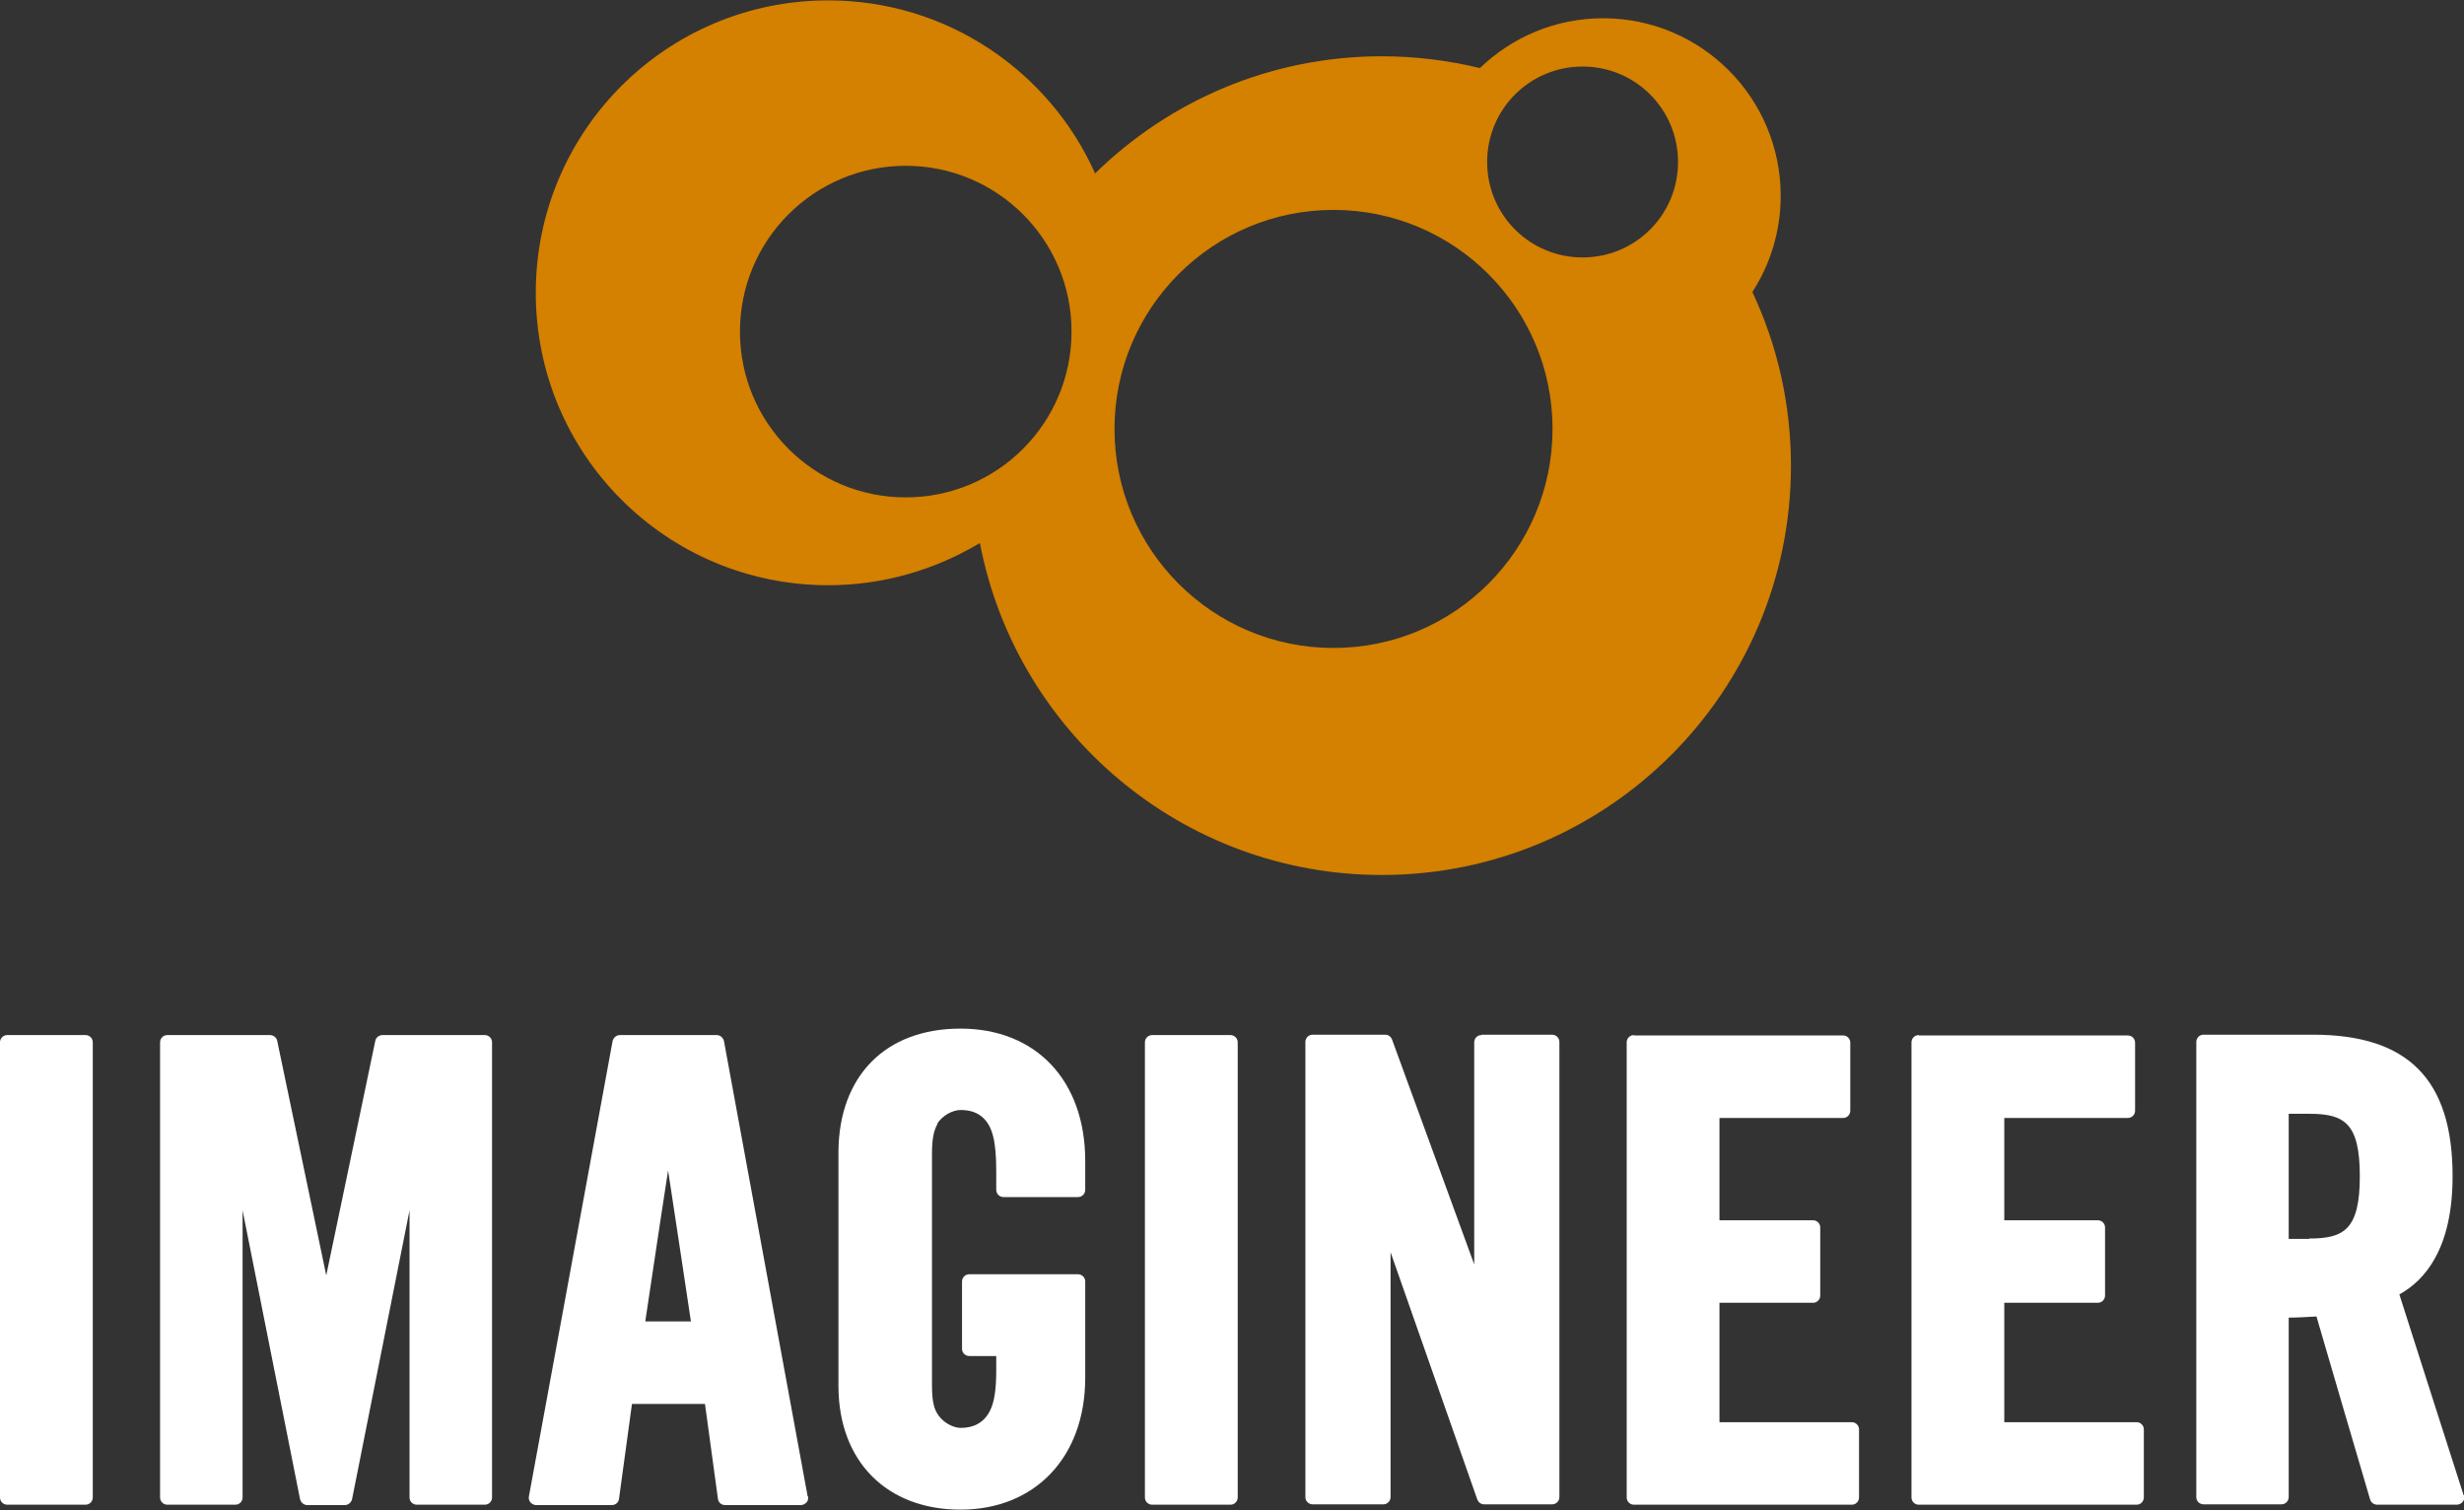 <?xml version="1.0" encoding="UTF-8"?><svg id="_レイヤー_2" xmlns="http://www.w3.org/2000/svg" viewBox="0 0 64.8 39.71"><rect x="0" y="0" width="64.8" height="39.71" fill="#333333" stroke="none"/><defs><style>.cls-1{fill:#fff;}.cls-2{fill:#d48000;}</style></defs><g id="_背景"><path class="cls-1" d="m.19,27.22c-.11,0-.19.09-.19.19v11.97c0,.11.09.19.19.19h2.06c.11,0,.19-.09.19-.19v-11.97c0-.11-.09-.19-.19-.19H.19Z"/><path class="cls-1" d="m10.06,27.22c-.09,0-.17.06-.19.15,0,0-1.02,4.88-1.29,6.17-.27-1.29-1.29-6.17-1.29-6.17-.02-.09-.1-.15-.19-.15h-2.7c-.11,0-.19.09-.19.19v11.97c0,.11.09.19.19.19h1.79c.11,0,.19-.09.19-.19v-7.55c.46,2.32,1.51,7.59,1.51,7.59.02.09.1.16.19.16h.99c.09,0,.17-.07.19-.16,0,0,1.05-5.27,1.51-7.59v7.55c0,.11.09.19.19.19h1.79c.11,0,.19-.09.19-.19v-11.97c0-.11-.09-.19-.19-.19h-2.7Z"/><path class="cls-1" d="m21.24,39.35l-2.2-11.97c-.02-.09-.1-.16-.19-.16h-2.55c-.09,0-.17.07-.19.16l-2.2,11.97c-.01.06,0,.11.04.16.04.04.09.07.15.07h1.99c.1,0,.18-.07.19-.17,0,0,.3-2.19.34-2.49h1.92c.04.29.34,2.49.34,2.49.01.1.09.17.19.17h1.99c.06,0,.11-.03.15-.07.04-.04.05-.1.04-.16Zm-4.27-4.6c.05-.32.4-2.69.6-3.97.2,1.29.55,3.65.6,3.97h-1.21Z"/><path class="cls-1" d="m30.3,27.22c-.11,0-.19.09-.19.19v11.97c0,.11.09.19.19.19h2.06c.11,0,.19-.09.19-.19v-11.97c0-.11-.09-.19-.19-.19h-2.06Z"/><path class="cls-1" d="m38.96,27.22c-.11,0-.19.09-.19.19v5.84c-.51-1.39-2.16-5.91-2.16-5.91-.03-.08-.1-.13-.18-.13h-1.91c-.11,0-.19.09-.19.19v11.97c0,.11.09.19.19.19h1.86c.11,0,.19-.09.19-.19v-6.44c.52,1.48,2.28,6.5,2.28,6.5.03.08.1.13.18.13h1.79c.11,0,.19-.09.19-.19v-11.97c0-.11-.09-.19-.19-.19h-1.86Z"/><path class="cls-1" d="m42.97,27.22c-.11,0-.19.09-.19.19v11.97c0,.11.09.19.19.19h5.73c.11,0,.19-.09.19-.19v-1.79c0-.11-.09-.19-.19-.19h-3.48v-3.14h2.46c.11,0,.19-.09.19-.19v-1.79c0-.11-.09-.19-.19-.19h-2.46v-2.69h3.25c.11,0,.19-.09.19-.19v-1.79c0-.11-.09-.19-.19-.19h-5.5Z"/><path class="cls-1" d="m50.46,27.22c-.11,0-.19.09-.19.19v11.97c0,.11.09.19.19.19h5.73c.11,0,.19-.09.19-.19v-1.79c0-.11-.09-.19-.19-.19h-3.48v-3.14h2.46c.11,0,.19-.09.19-.19v-1.79c0-.11-.09-.19-.19-.19h-2.46v-2.69h3.25c.11,0,.19-.09.19-.19v-1.79c0-.11-.09-.19-.19-.19h-5.5Z"/><path class="cls-1" d="m64.79,39.32s-1.6-4.99-1.69-5.28c.67-.37,1.4-1.2,1.4-3.11,0-2.54-1.17-3.72-3.67-3.72h-2.88c-.11,0-.19.09-.19.19v11.97c0,.11.09.19.19.19h2.05c.11,0,.19-.09.19-.19v-4.72c.26,0,.52-.02.73-.03.08.29,1.41,4.81,1.41,4.81.02.08.1.14.19.14h2.09c.06,0,.12-.03.16-.08.02-.03.04-.07.04-.11,0-.02,0-.04,0-.06Zm-4.06-6.74h-.54v-3.29h.54c.92,0,1.33.24,1.33,1.64s-.41,1.64-1.33,1.64Z"/><path class="cls-1" d="m24.64,29.56c.15-.24.43-.37.62-.37.24,0,.45.06.61.22.23.23.33.6.33,1.39,0,.15,0,.35,0,.49,0,.11.09.19.19.19h1.96c.11,0,.19-.09.19-.19v-.76c0-2.11-1.29-3.48-3.28-3.48s-3.19,1.26-3.21,3.22c0,0,0,0,0,0v6.2h0c.01,1.96,1.27,3.23,3.21,3.23s3.28-1.36,3.28-3.47v-2.53c0-.11-.09-.19-.19-.19h-2.86c-.11,0-.19.09-.19.19v1.77c0,.11.09.19.19.19h.71c0,.1,0,.28,0,.37,0,.51-.05.85-.17,1.08-.17.33-.46.44-.76.44-.23,0-.61-.19-.71-.59-.04-.15-.05-.33-.05-.55v-6.07c0-.36.04-.61.15-.79Z"/><path class="cls-2" d="m46.09,7.67c.47-.73.74-1.59.74-2.52,0-2.58-2.09-4.67-4.67-4.67-1.26,0-2.4.5-3.24,1.31-.83-.2-1.69-.31-2.58-.31-2.94,0-5.6,1.18-7.54,3.08-1.2-2.68-3.89-4.55-7.02-4.55-4.25,0-7.69,3.44-7.69,7.69s3.44,7.69,7.69,7.69c1.46,0,2.82-.41,3.99-1.11.95,4.97,5.32,8.73,10.57,8.73,5.94,0,10.76-4.82,10.76-10.76,0-1.63-.36-3.17-1.01-4.56Zm-22.27,5.41c-2.41,0-4.36-1.95-4.36-4.36s1.95-4.36,4.36-4.36,4.36,1.95,4.36,4.36-1.95,4.36-4.36,4.36Zm11.25,3.96c-3.18,0-5.76-2.58-5.76-5.76s2.58-5.76,5.76-5.76,5.76,2.58,5.76,5.76-2.58,5.76-5.76,5.76Zm6.55-10.27c-1.39,0-2.51-1.12-2.51-2.51s1.12-2.51,2.51-2.51,2.51,1.12,2.51,2.51-1.12,2.51-2.51,2.51Z"/></g></svg>